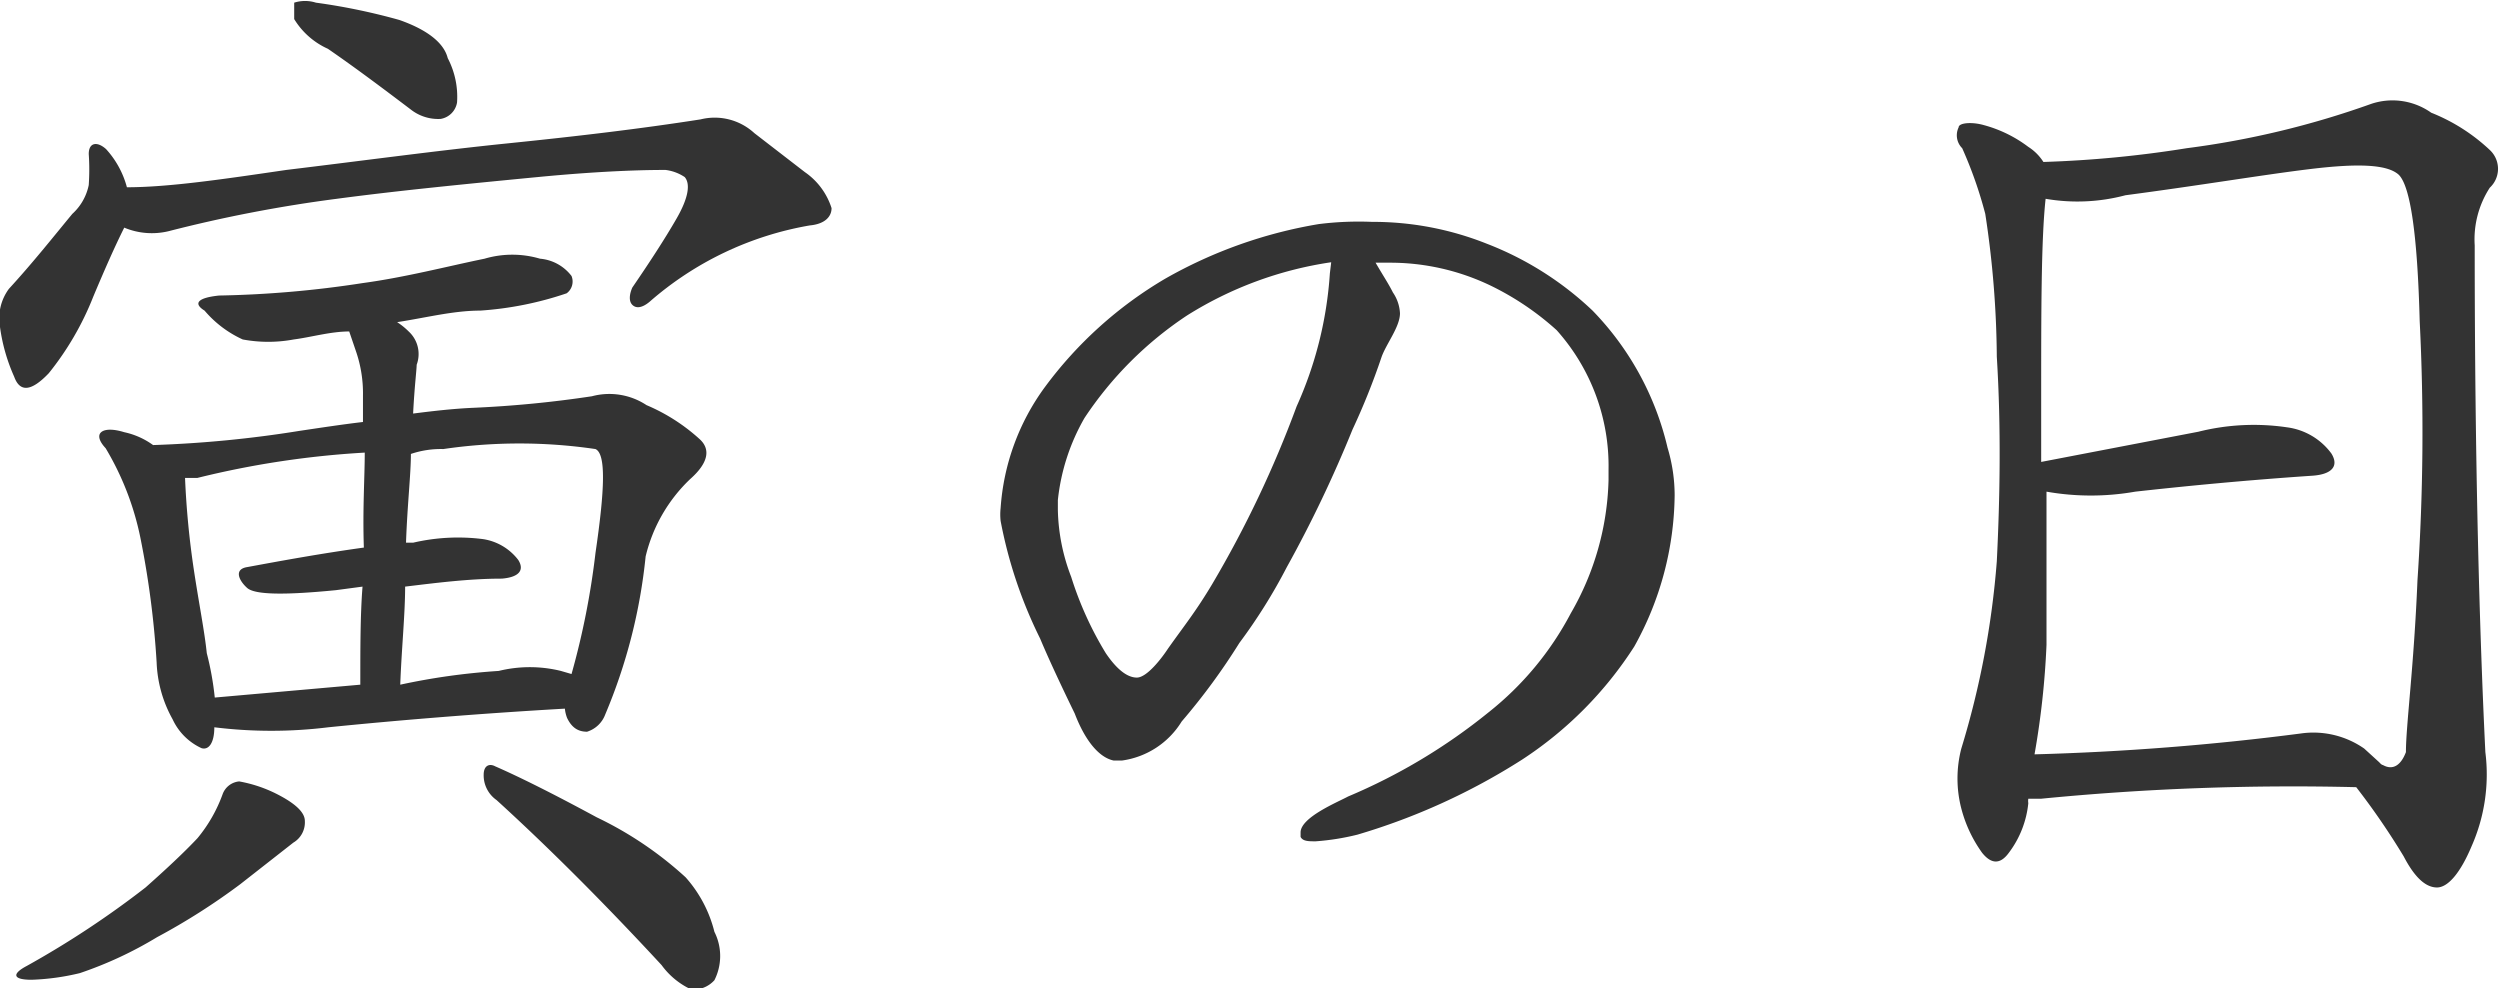 <svg xmlns="http://www.w3.org/2000/svg" width="56.34" height="22.27" viewBox="0 0 56.34 22.27"><defs><style>.cls-1{fill:#333;}</style></defs><title>text_toranohi</title><g id="レイヤー_2" data-name="レイヤー 2"><g id="レイヤー_1-2" data-name="レイヤー 1"><path class="cls-1" d="M.32,8.49A4.06,4.06,0,0,1,0,7.37a1.12,1.12,0,0,1,.2-.86c.55-.6,1-1.17,1.43-1.69A1.2,1.2,0,0,0,2,4.17,5.16,5.16,0,0,0,2,3.47c0-.26.19-.29.39-.11a2.06,2.06,0,0,1,.47.86c.94,0,2.16-.18,3.59-.39,1.74-.21,3.43-.44,5-.6s3-.33,4.34-.54A1.32,1.32,0,0,1,17,3l1.14.88a1.56,1.56,0,0,1,.6.81c0,.2-.16.36-.49.39A7.38,7.38,0,0,0,14.64,6.8c-.18.15-.31.15-.39.07s-.07-.23,0-.39c.39-.57.73-1.09,1-1.56s.31-.78.18-.93A1,1,0,0,0,15,3.83c-.26,0-1.22,0-2.88.16s-3.18.31-4.53.49a31.45,31.45,0,0,0-3.79.73,1.61,1.61,0,0,1-1-.08c-.21.42-.44.94-.7,1.56a6.61,6.61,0,0,1-1,1.72C.71,8.82.45,8.85.32,8.49Zm5.07,9.12a3.06,3.06,0,0,1,.86.29c.41.21.62.41.62.6a.53.53,0,0,1-.26.49l-1.2.94a14.72,14.72,0,0,1-1.87,1.19,8.75,8.75,0,0,1-1.74.81,5.34,5.34,0,0,1-1.09.15c-.42,0-.45-.13-.11-.31A21,21,0,0,0,3.28,20c.44-.39.86-.78,1.17-1.11a3.33,3.33,0,0,0,.57-1A.44.44,0,0,1,5.39,17.61ZM10.92,5.83a2.21,2.21,0,0,1,1.25,0,1,1,0,0,1,.71.39.33.33,0,0,1-.11.39A7.62,7.62,0,0,1,10.82,7c-.6,0-1.22.16-1.87.26a1.56,1.56,0,0,1,.26.21.69.69,0,0,1,.18.75c0,.11-.05.5-.08,1.1.47-.06.91-.11,1.36-.13a25.18,25.18,0,0,0,2.67-.26,1.52,1.52,0,0,1,1.23.2,4.22,4.22,0,0,1,1.19.76c.26.23.21.54-.21.91a3.54,3.54,0,0,0-1,1.74,12.32,12.32,0,0,1-.91,3.56.64.64,0,0,1-.41.39c-.19,0-.34-.08-.45-.31a.8.8,0,0,1-.05-.21c-1.92.11-3.74.26-5.33.42a10.48,10.48,0,0,1-2.57,0c0,.36-.13.52-.29.47a1.33,1.33,0,0,1-.65-.65,2.84,2.84,0,0,1-.36-1.28,20.38,20.38,0,0,0-.37-2.83,6.42,6.42,0,0,0-.78-2c-.15-.16-.18-.29-.1-.36s.26-.08.52,0a1.72,1.72,0,0,1,.65.29,26,26,0,0,0,3.3-.32c.47-.07,1-.15,1.43-.2,0-.29,0-.5,0-.6a2.91,2.91,0,0,0-.16-1l-.15-.44c-.42,0-.86.13-1.25.18a3.13,3.13,0,0,1-1.15,0A2.47,2.47,0,0,1,4.61,7c-.26-.16-.16-.29.33-.34a23.71,23.71,0,0,0,3.23-.28C9.13,6.25,10.09,6,10.92,5.83ZM8.22,10.2a20.48,20.48,0,0,0-3.77.57c-.1,0-.21,0-.28,0a19.45,19.45,0,0,0,.2,2.08c.11.73.24,1.38.29,1.87a6.73,6.73,0,0,1,.18,1l3.28-.29c0-.83,0-1.58.05-2.21l-.6.08c-1.12.11-1.82.11-2-.05s-.31-.42,0-.47c.81-.15,1.69-.31,2.63-.44C8.17,11.48,8.22,10.75,8.22,10.2ZM6.63.43c0-.19,0-.32,0-.37a.81.81,0,0,1,.49,0A13.93,13.93,0,0,1,9,.45c.6.21,1,.5,1.09.86a1.88,1.88,0,0,1,.21,1,.45.45,0,0,1-.37.37,1,1,0,0,1-.67-.21C8.64,2,8,1.52,7.39,1.1A1.71,1.71,0,0,1,6.63.43Zm4.61,14.69a2.93,2.93,0,0,1,1.4,0l.24.07a17.56,17.56,0,0,0,.54-2.73c.21-1.43.24-2.23,0-2.34a11.77,11.77,0,0,0-3.43,0,2.11,2.11,0,0,0-.73.11c0,.46-.08,1.14-.11,2l.16,0a4.46,4.46,0,0,1,1.58-.08,1.23,1.23,0,0,1,.79.47c.15.24,0,.39-.37.42-.75,0-1.51.1-2.18.18,0,.62-.08,1.4-.11,2.21C9.76,15.27,10.48,15.17,11.24,15.12Zm-.34,2.34c0-.21.13-.26.26-.19.55.24,1.33.63,2.29,1.15a8.2,8.2,0,0,1,2,1.35A2.89,2.89,0,0,1,16.1,21a1.21,1.21,0,0,1,0,1.09.64.64,0,0,1-.52.21,1.72,1.72,0,0,1-.67-.55c-1.35-1.46-2.6-2.7-3.72-3.72A.68.68,0,0,1,10.9,17.46Z"/><path class="cls-1" d="M36.83,14.57a8.55,8.55,0,0,1-2.53,2.55,14.53,14.53,0,0,1-3.71,1.69,5.52,5.52,0,0,1-.94.15c-.16,0-.29,0-.34-.1v-.1c0-.34.83-.68,1.07-.81a13.07,13.07,0,0,0,3.17-1.9,7,7,0,0,0,1.85-2.23,6.29,6.29,0,0,0,.85-3v-.23a4.59,4.59,0,0,0-1.17-3.15,6.35,6.35,0,0,0-1.48-1,5.23,5.23,0,0,0-2.29-.52H31c.18.31.29.47.39.67a.91.91,0,0,1,.16.47c0,.31-.32.7-.42,1a15.63,15.63,0,0,1-.65,1.62A28.33,28.33,0,0,1,29,12.78a12.32,12.32,0,0,1-1.07,1.71,14.4,14.4,0,0,1-1.3,1.77,1.88,1.88,0,0,1-1.35.88H25.1c-.34-.07-.65-.46-.88-1.06-.37-.76-.63-1.33-.78-1.69a10.21,10.21,0,0,1-.89-2.65,1.32,1.32,0,0,1,0-.29,5.2,5.2,0,0,1,1-2.73,9.11,9.11,0,0,1,2.71-2.44,10.46,10.46,0,0,1,3.46-1.23A7.24,7.24,0,0,1,30.92,5a6.92,6.92,0,0,1,2.58.49A7.25,7.25,0,0,1,35.89,7a6.58,6.58,0,0,1,1.69,3.09,3.74,3.74,0,0,1,.16,1.07A7.13,7.13,0,0,1,36.83,14.57ZM30,5.91a8.39,8.39,0,0,0-3.25,1.2,8.2,8.2,0,0,0-2.31,2.31,4.69,4.69,0,0,0-.6,1.85v.23A4.42,4.42,0,0,0,24.14,13a7.75,7.75,0,0,0,.78,1.72c.23.34.47.55.7.55s.57-.45.7-.65c.39-.55.63-.84,1-1.46a24.58,24.58,0,0,0,1.9-4,8.65,8.65,0,0,0,.75-3Z"/><path class="cls-1" d="M55.7,19.07c-.26.62-.54.93-.78.93s-.49-.2-.75-.7a16.26,16.26,0,0,0-1.07-1.56A58.12,58.12,0,0,0,46,18h-.29a.31.31,0,0,0,0,.1,2.22,2.22,0,0,1-.44,1.12c-.19.26-.39.26-.6,0a3,3,0,0,1-.47-1,2.69,2.69,0,0,1,0-1.35A19.53,19.53,0,0,0,45,12.65c.07-1.41.1-3,0-4.61a22.12,22.12,0,0,0-.26-3.22,9.45,9.45,0,0,0-.52-1.48.41.41,0,0,1-.08-.47c0-.1.29-.13.57-.05a2.92,2.92,0,0,1,1,.49,1.1,1.1,0,0,1,.34.34,25.23,25.23,0,0,0,3.23-.31,19.81,19.81,0,0,0,4.16-1,1.51,1.51,0,0,1,1.35.2,4.17,4.17,0,0,1,1.32.84.58.58,0,0,1,0,.85,2.14,2.14,0,0,0-.34,1.3c0,4.92.11,8.77.24,11.42A4,4,0,0,1,55.7,19.07ZM54.06,3.94c-.26-.24-.93-.26-2-.13s-2.42.36-4.16.59a4.22,4.22,0,0,1-1.8.08C46,5.39,46,7,46,9v1.41l3.54-.68a5.14,5.14,0,0,1,2-.1,1.48,1.48,0,0,1,1,.59c.18.29,0,.47-.42.5-1.48.1-2.83.23-4,.36a5.76,5.76,0,0,1-2,0v3.45A18.6,18.6,0,0,1,45.85,17a58.88,58.88,0,0,0,6-.47,2,2,0,0,1,1.43.34l.34.31s.05.06.08.06c.23.13.41,0,.52-.29,0-.6.18-1.92.26-3.87a49.75,49.75,0,0,0,.05-5.85C54.48,5.29,54.32,4.2,54.06,3.94Z"/></g></g></svg>